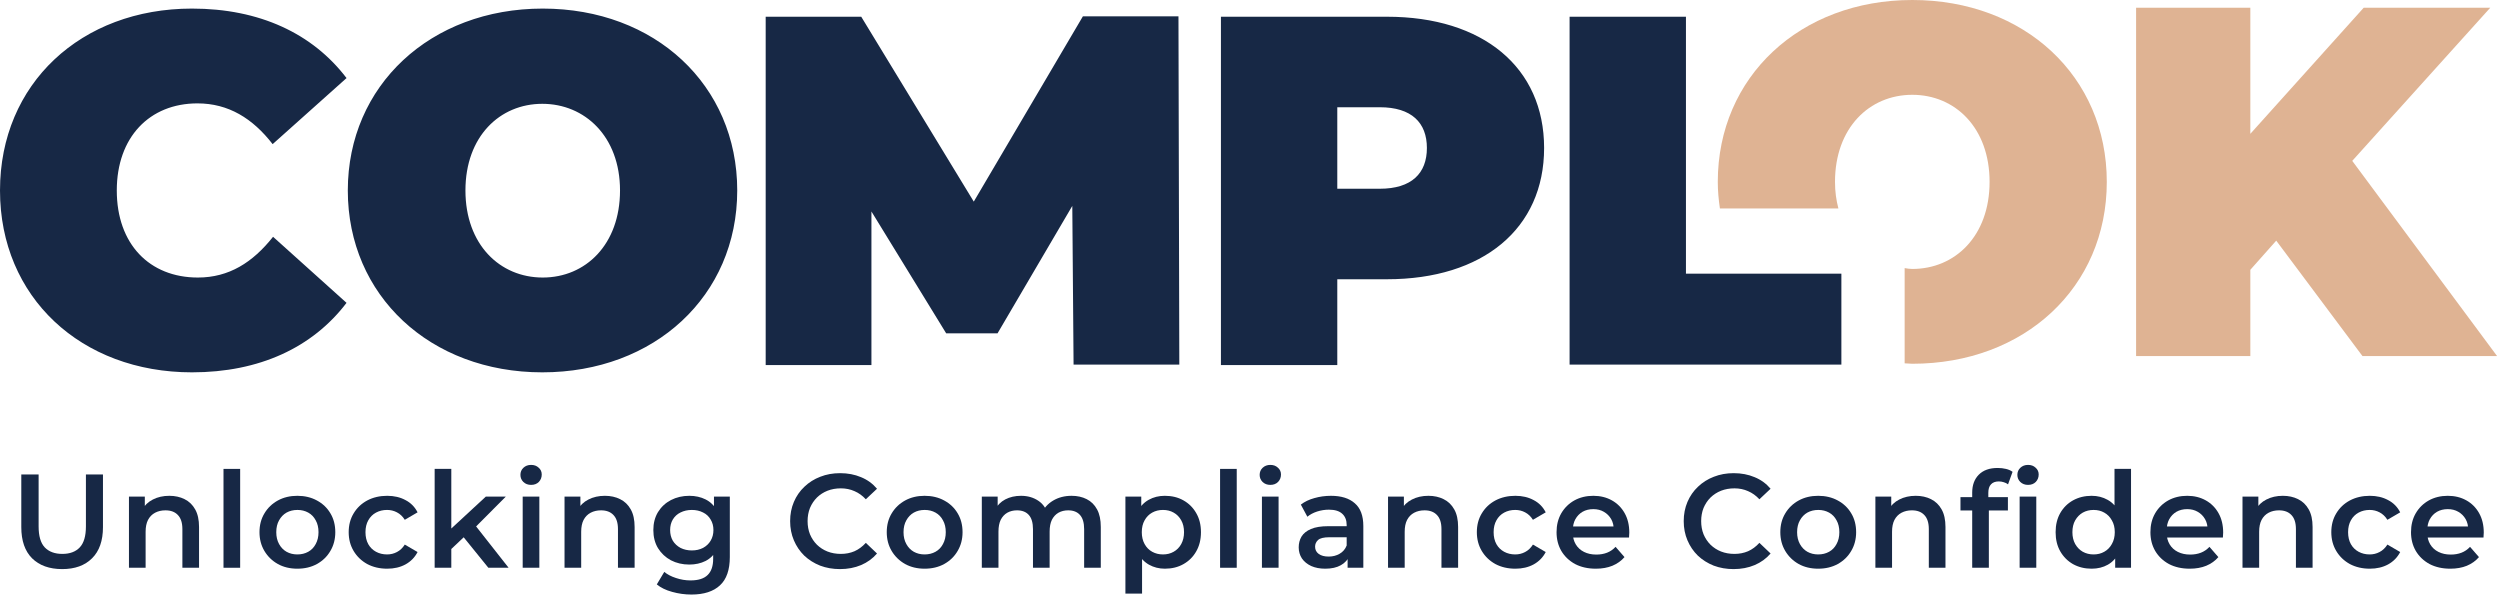 <?xml version="1.0" encoding="UTF-8"?>
<svg xmlns="http://www.w3.org/2000/svg" width="513" height="122" viewBox="0 0 513 122" fill="none">
  <path d="M482.681 33.009L511.003 1.584H485.034L461.767 27.463V1.584H438.326V73.059H461.767V55.366L467.083 49.381L484.773 73.059H512.397L482.681 33.009ZM432.313 37.322C432.313 15.668 415.407 0 392.402 0C369.396 0 352.49 15.756 352.49 37.322C352.49 39.17 352.665 41.019 352.926 42.779H377.239C376.803 41.107 376.542 39.346 376.542 37.322C376.542 26.231 383.6 19.453 392.402 19.453C401.203 19.453 408.262 26.231 408.262 37.322C408.262 48.413 401.203 55.19 392.402 55.19C391.879 55.19 391.356 55.102 390.833 55.014V74.555C391.356 74.555 391.879 74.643 392.402 74.643C415.407 74.643 432.313 58.975 432.313 37.322Z" fill="#DFB393"></path>
  <path d="M322.079 74.82H377.851V56.159H345.957V3.433H322.079V74.82ZM316.851 30.368C316.851 13.82 304.302 3.433 284.608 3.433H250.535V74.908H274.412V57.303H284.608C304.302 57.303 316.851 46.916 316.851 30.368ZM292.799 30.368C292.799 35.562 289.662 38.73 283.127 38.73H274.412V22.006H283.127C289.662 22.006 292.799 25.175 292.799 30.368ZM220.297 74.82H241.995L241.821 3.345H222.214L199.818 41.371L176.725 3.433H157.118V74.908H178.817V43.396L194.154 68.394H204.698L220.035 42.251L220.297 74.82ZM151.28 39.083C151.28 17.429 134.374 1.761 111.368 1.761C88.363 1.761 71.37 17.517 71.37 39.083C71.37 60.648 88.276 76.404 111.281 76.404C134.287 76.404 151.28 60.736 151.28 39.083ZM127.228 39.083C127.228 50.173 120.17 56.951 111.368 56.951C102.567 56.951 95.508 50.173 95.508 39.083C95.508 27.992 102.567 21.302 111.281 21.302C119.996 21.302 127.228 27.992 127.228 39.083ZM23.964 39.083C23.964 28.168 30.674 21.214 40.521 21.214C46.883 21.214 51.85 24.295 55.946 29.576L71.109 16.02C64.137 6.866 53.244 1.761 39.389 1.761C16.644 1.761 0 17.165 0 39.083C0 61 16.644 76.404 39.389 76.404C53.244 76.404 64.137 71.299 71.109 62.145L56.033 48.589C51.85 53.87 46.97 56.951 40.608 56.951C30.674 56.951 23.964 50.085 23.964 39.083Z" fill="#172845"></path>
  <path d="M12.763 116.778C10.139 116.778 8.079 116.039 6.584 114.563C5.108 113.087 4.37 110.954 4.37 108.165V97.366H7.924V108.029C7.924 109.997 8.343 111.428 9.182 112.321C10.038 113.214 11.241 113.661 12.791 113.661C14.34 113.661 15.534 113.214 16.372 112.321C17.211 111.428 17.63 109.997 17.63 108.029V97.366H21.129V108.165C21.129 110.954 20.382 113.087 18.887 114.563C17.411 116.039 15.37 116.778 12.763 116.778Z" fill="#172845"></path>
  <path d="M34.747 101.74C35.913 101.74 36.952 101.968 37.864 102.424C38.793 102.88 39.522 103.581 40.051 104.529C40.579 105.459 40.844 106.662 40.844 108.138V116.504H37.426V108.576C37.426 107.281 37.116 106.315 36.496 105.677C35.895 105.04 35.047 104.721 33.954 104.721C33.152 104.721 32.441 104.885 31.821 105.213C31.201 105.541 30.718 106.033 30.372 106.689C30.044 107.327 29.88 108.138 29.88 109.122V116.504H26.462V101.904H29.716V105.841L29.142 104.639C29.652 103.709 30.39 102.998 31.357 102.506C32.341 101.996 33.471 101.74 34.747 101.74Z" fill="#172845"></path>
  <path d="M45.862 116.504V96.218H49.28V116.504H45.862Z" fill="#172845"></path>
  <path d="M61.011 116.696C59.516 116.696 58.186 116.377 57.019 115.739C55.852 115.083 54.932 114.189 54.258 113.059C53.583 111.929 53.246 110.644 53.246 109.204C53.246 107.746 53.583 106.461 54.258 105.349C54.932 104.219 55.852 103.335 57.019 102.697C58.186 102.059 59.516 101.74 61.011 101.74C62.524 101.74 63.863 102.059 65.03 102.697C66.215 103.335 67.135 104.21 67.791 105.322C68.466 106.434 68.803 107.728 68.803 109.204C68.803 110.644 68.466 111.929 67.791 113.059C67.135 114.189 66.215 115.083 65.03 115.739C63.863 116.377 62.524 116.696 61.011 116.696ZM61.011 113.77C61.849 113.77 62.596 113.588 63.253 113.223C63.909 112.859 64.419 112.33 64.784 111.638C65.166 110.945 65.358 110.134 65.358 109.204C65.358 108.257 65.166 107.445 64.784 106.771C64.419 106.078 63.909 105.55 63.253 105.185C62.596 104.821 61.858 104.639 61.038 104.639C60.2 104.639 59.452 104.821 58.796 105.185C58.158 105.55 57.648 106.078 57.265 106.771C56.882 107.445 56.691 108.257 56.691 109.204C56.691 110.134 56.882 110.945 57.265 111.638C57.648 112.33 58.158 112.859 58.796 113.223C59.452 113.588 60.191 113.77 61.011 113.77Z" fill="#172845"></path>
  <path d="M79.453 116.696C77.922 116.696 76.555 116.377 75.352 115.739C74.167 115.083 73.237 114.189 72.563 113.059C71.888 111.929 71.551 110.644 71.551 109.204C71.551 107.746 71.888 106.461 72.563 105.349C73.237 104.219 74.167 103.335 75.352 102.697C76.555 102.059 77.922 101.74 79.453 101.74C80.874 101.74 82.123 102.032 83.198 102.615C84.292 103.18 85.121 104.019 85.686 105.131L83.062 106.662C82.624 105.969 82.087 105.459 81.449 105.131C80.829 104.803 80.154 104.639 79.425 104.639C78.587 104.639 77.831 104.821 77.156 105.185C76.482 105.55 75.953 106.078 75.57 106.771C75.188 107.445 74.996 108.257 74.996 109.204C74.996 110.152 75.188 110.972 75.57 111.665C75.953 112.339 76.482 112.859 77.156 113.223C77.831 113.588 78.587 113.77 79.425 113.77C80.154 113.77 80.829 113.606 81.449 113.278C82.087 112.95 82.624 112.44 83.062 111.747L85.686 113.278C85.121 114.372 84.292 115.219 83.198 115.821C82.123 116.404 80.874 116.696 79.453 116.696Z" fill="#172845"></path>
  <path d="M91.979 113.251L92.061 108.958L99.689 101.904H103.79L97.311 108.411L95.506 109.915L91.979 113.251ZM89.191 116.504V96.218H92.608V116.504H89.191ZM100.209 116.504L94.877 109.915L97.037 107.181L104.365 116.504H100.209Z" fill="#172845"></path>
  <path d="M107.256 116.504V101.904H110.673V116.504H107.256ZM108.978 99.499C108.34 99.499 107.812 99.298 107.392 98.897C106.991 98.496 106.791 98.013 106.791 97.448C106.791 96.865 106.991 96.382 107.392 95.999C107.812 95.598 108.34 95.397 108.978 95.397C109.616 95.397 110.135 95.589 110.536 95.972C110.956 96.336 111.165 96.801 111.165 97.366C111.165 97.968 110.965 98.478 110.564 98.897C110.163 99.298 109.634 99.499 108.978 99.499Z" fill="#172845"></path>
  <path d="M124.126 101.74C125.293 101.74 126.332 101.968 127.243 102.424C128.173 102.88 128.902 103.581 129.43 104.529C129.959 105.459 130.223 106.662 130.223 108.138V116.504H126.806V108.576C126.806 107.281 126.496 106.315 125.876 105.677C125.275 105.04 124.427 104.721 123.333 104.721C122.531 104.721 121.821 104.885 121.201 105.213C120.581 105.541 120.098 106.033 119.752 106.689C119.424 107.327 119.26 108.138 119.26 109.122V116.504H115.842V101.904H119.096V105.841L118.522 104.639C119.032 103.709 119.77 102.998 120.736 102.506C121.72 101.996 122.85 101.74 124.126 101.74Z" fill="#172845"></path>
  <path d="M141.885 122C140.536 122 139.215 121.817 137.921 121.453C136.645 121.107 135.597 120.596 134.777 119.922L136.308 117.352C136.946 117.88 137.748 118.3 138.714 118.609C139.698 118.938 140.691 119.102 141.694 119.102C143.298 119.102 144.473 118.728 145.221 117.981C145.968 117.252 146.342 116.149 146.342 114.672V112.075L146.615 108.767L146.506 105.459V101.904H149.759V114.29C149.759 116.933 149.085 118.874 147.736 120.113C146.387 121.371 144.437 122 141.885 122ZM141.448 115.848C140.063 115.848 138.805 115.556 137.675 114.973C136.563 114.372 135.679 113.542 135.023 112.485C134.385 111.428 134.066 110.189 134.066 108.767C134.066 107.363 134.385 106.133 135.023 105.076C135.679 104.019 136.563 103.199 137.675 102.615C138.805 102.032 140.063 101.74 141.448 101.74C142.687 101.74 143.799 101.987 144.783 102.479C145.768 102.971 146.551 103.736 147.135 104.775C147.736 105.814 148.037 107.145 148.037 108.767C148.037 110.389 147.736 111.729 147.135 112.786C146.551 113.825 145.768 114.6 144.783 115.11C143.799 115.602 142.687 115.848 141.448 115.848ZM141.967 112.95C142.824 112.95 143.589 112.777 144.264 112.431C144.938 112.066 145.458 111.574 145.822 110.954C146.205 110.316 146.396 109.587 146.396 108.767C146.396 107.947 146.205 107.227 145.822 106.607C145.458 105.969 144.938 105.486 144.264 105.158C143.589 104.812 142.824 104.639 141.967 104.639C141.111 104.639 140.336 104.812 139.643 105.158C138.969 105.486 138.44 105.969 138.058 106.607C137.693 107.227 137.511 107.947 137.511 108.767C137.511 109.587 137.693 110.316 138.058 110.954C138.44 111.574 138.969 112.066 139.643 112.431C140.336 112.777 141.111 112.95 141.967 112.95Z" fill="#172845"></path>
  <path d="M172.362 116.778C170.903 116.778 169.546 116.541 168.288 116.067C167.049 115.575 165.964 114.891 165.034 114.016C164.123 113.123 163.412 112.075 162.902 110.872C162.392 109.669 162.136 108.357 162.136 106.935C162.136 105.513 162.392 104.201 162.902 102.998C163.412 101.795 164.132 100.756 165.062 99.881C165.991 98.988 167.076 98.305 168.315 97.831C169.555 97.339 170.913 97.093 172.389 97.093C173.957 97.093 175.387 97.366 176.681 97.913C177.976 98.441 179.069 99.234 179.962 100.291L177.666 102.451C176.973 101.704 176.198 101.148 175.342 100.784C174.485 100.401 173.556 100.209 172.553 100.209C171.551 100.209 170.63 100.373 169.792 100.702C168.971 101.03 168.251 101.494 167.632 102.096C167.03 102.697 166.556 103.408 166.21 104.228C165.882 105.049 165.718 105.951 165.718 106.935C165.718 107.919 165.882 108.822 166.21 109.642C166.556 110.462 167.03 111.173 167.632 111.774C168.251 112.376 168.971 112.841 169.792 113.169C170.63 113.497 171.551 113.661 172.553 113.661C173.556 113.661 174.485 113.479 175.342 113.114C176.198 112.731 176.973 112.157 177.666 111.392L179.962 113.579C179.069 114.618 177.976 115.411 176.681 115.957C175.387 116.504 173.947 116.778 172.362 116.778Z" fill="#172845"></path>
  <path d="M189.724 116.696C188.23 116.696 186.899 116.377 185.733 115.739C184.566 115.083 183.646 114.189 182.971 113.059C182.297 111.929 181.96 110.644 181.96 109.204C181.96 107.746 182.297 106.461 182.971 105.349C183.646 104.219 184.566 103.335 185.733 102.697C186.899 102.059 188.23 101.74 189.724 101.74C191.237 101.74 192.577 102.059 193.743 102.697C194.928 103.335 195.849 104.21 196.505 105.322C197.179 106.434 197.516 107.728 197.516 109.204C197.516 110.644 197.179 111.929 196.505 113.059C195.849 114.189 194.928 115.083 193.743 115.739C192.577 116.377 191.237 116.696 189.724 116.696ZM189.724 113.77C190.563 113.77 191.31 113.588 191.966 113.223C192.622 112.859 193.133 112.33 193.497 111.638C193.88 110.945 194.071 110.134 194.071 109.204C194.071 108.257 193.88 107.445 193.497 106.771C193.133 106.078 192.622 105.55 191.966 105.185C191.31 104.821 190.572 104.639 189.752 104.639C188.913 104.639 188.166 104.821 187.51 105.185C186.872 105.55 186.361 106.078 185.979 106.771C185.596 107.445 185.405 108.257 185.405 109.204C185.405 110.134 185.596 110.945 185.979 111.638C186.361 112.33 186.872 112.859 187.51 113.223C188.166 113.588 188.904 113.77 189.724 113.77Z" fill="#172845"></path>
  <path d="M219.895 101.74C221.062 101.74 222.092 101.968 222.985 102.424C223.896 102.88 224.607 103.581 225.117 104.529C225.628 105.459 225.883 106.662 225.883 108.138V116.504H222.465V108.576C222.465 107.281 222.183 106.315 221.618 105.677C221.053 105.04 220.242 104.721 219.184 104.721C218.437 104.721 217.772 104.885 217.189 105.213C216.624 105.541 216.177 106.024 215.849 106.662C215.539 107.3 215.384 108.111 215.384 109.095V116.504H211.967V108.576C211.967 107.281 211.684 106.315 211.119 105.677C210.554 105.04 209.743 104.721 208.686 104.721C207.938 104.721 207.273 104.885 206.69 105.213C206.125 105.541 205.678 106.024 205.35 106.662C205.04 107.3 204.885 108.111 204.885 109.095V116.504H201.468V101.904H204.721V105.787L204.147 104.639C204.639 103.691 205.35 102.971 206.28 102.479C207.228 101.987 208.303 101.74 209.506 101.74C210.873 101.74 212.058 102.078 213.06 102.752C214.081 103.426 214.755 104.447 215.083 105.814L213.744 105.349C214.218 104.256 215.001 103.381 216.095 102.725C217.189 102.069 218.455 101.74 219.895 101.74Z" fill="#172845"></path>
  <path d="M239.026 116.696C237.842 116.696 236.757 116.422 235.773 115.875C234.807 115.329 234.032 114.508 233.449 113.415C232.884 112.303 232.601 110.899 232.601 109.204C232.601 107.491 232.875 106.088 233.422 104.994C233.987 103.9 234.752 103.089 235.718 102.561C236.684 102.014 237.787 101.74 239.026 101.74C240.466 101.74 241.733 102.05 242.827 102.67C243.939 103.29 244.813 104.156 245.451 105.267C246.108 106.379 246.436 107.692 246.436 109.204C246.436 110.717 246.108 112.039 245.451 113.169C244.813 114.281 243.939 115.146 242.827 115.766C241.733 116.386 240.466 116.696 239.026 116.696ZM230.934 121.808V101.904H234.187V105.349L234.078 109.232L234.351 113.114V121.808H230.934ZM238.644 113.77C239.464 113.77 240.193 113.588 240.831 113.223C241.487 112.859 242.006 112.33 242.389 111.638C242.772 110.945 242.963 110.134 242.963 109.204C242.963 108.257 242.772 107.445 242.389 106.771C242.006 106.078 241.487 105.55 240.831 105.185C240.193 104.821 239.464 104.639 238.644 104.639C237.823 104.639 237.085 104.821 236.429 105.185C235.773 105.55 235.253 106.078 234.871 106.771C234.488 107.445 234.296 108.257 234.296 109.204C234.296 110.134 234.488 110.945 234.871 111.638C235.253 112.33 235.773 112.859 236.429 113.223C237.085 113.588 237.823 113.77 238.644 113.77Z" fill="#172845"></path>
  <path d="M250.36 116.504V96.218H253.778V116.504H250.36Z" fill="#172845"></path>
  <path d="M258.947 116.504V101.904H262.364V116.504H258.947ZM260.669 99.499C260.031 99.499 259.503 99.298 259.084 98.897C258.683 98.496 258.482 98.013 258.482 97.448C258.482 96.865 258.683 96.382 259.084 95.999C259.503 95.598 260.031 95.397 260.669 95.397C261.307 95.397 261.827 95.589 262.228 95.972C262.647 96.336 262.857 96.801 262.857 97.366C262.857 97.968 262.656 98.478 262.255 98.897C261.854 99.298 261.325 99.499 260.669 99.499Z" fill="#172845"></path>
  <path d="M276.528 116.504V113.551L276.337 112.923V107.755C276.337 106.753 276.036 105.978 275.435 105.431C274.833 104.866 273.922 104.584 272.701 104.584C271.881 104.584 271.069 104.711 270.267 104.967C269.484 105.222 268.818 105.577 268.272 106.033L266.932 103.545C267.716 102.943 268.645 102.497 269.721 102.205C270.814 101.895 271.944 101.74 273.111 101.74C275.225 101.74 276.857 102.251 278.005 103.271C279.171 104.274 279.755 105.832 279.755 107.947V116.504H276.528ZM271.935 116.696C270.842 116.696 269.885 116.513 269.064 116.149C268.244 115.766 267.606 115.247 267.151 114.59C266.713 113.916 266.494 113.16 266.494 112.321C266.494 111.501 266.686 110.763 267.069 110.107C267.47 109.45 268.117 108.931 269.01 108.548C269.903 108.165 271.088 107.974 272.564 107.974H276.802V110.243H272.81C271.644 110.243 270.86 110.435 270.459 110.817C270.058 111.182 269.857 111.638 269.857 112.184C269.857 112.804 270.103 113.296 270.596 113.661C271.088 114.025 271.771 114.208 272.646 114.208C273.485 114.208 274.232 114.016 274.888 113.634C275.562 113.251 276.045 112.686 276.337 111.938L276.911 113.989C276.583 114.846 275.991 115.511 275.134 115.985C274.296 116.459 273.229 116.696 271.935 116.696Z" fill="#172845"></path>
  <path d="M293.108 101.74C294.275 101.74 295.314 101.968 296.225 102.424C297.155 102.88 297.884 103.581 298.412 104.529C298.941 105.459 299.205 106.662 299.205 108.138V116.504H295.788V108.576C295.788 107.281 295.478 106.315 294.858 105.677C294.257 105.04 293.409 104.721 292.315 104.721C291.513 104.721 290.803 104.885 290.183 105.213C289.563 105.541 289.08 106.033 288.734 106.689C288.406 107.327 288.242 108.138 288.242 109.122V116.504H284.824V101.904H288.078V105.841L287.503 104.639C288.014 103.709 288.752 102.998 289.718 102.506C290.702 101.996 291.832 101.74 293.108 101.74Z" fill="#172845"></path>
  <path d="M310.949 116.696C309.418 116.696 308.051 116.377 306.848 115.739C305.663 115.083 304.734 114.189 304.059 113.059C303.385 111.929 303.048 110.644 303.048 109.204C303.048 107.746 303.385 106.461 304.059 105.349C304.734 104.219 305.663 103.335 306.848 102.697C308.051 102.059 309.418 101.74 310.949 101.74C312.371 101.74 313.619 102.032 314.695 102.615C315.788 103.18 316.618 104.019 317.183 105.131L314.558 106.662C314.121 105.969 313.583 105.459 312.945 105.131C312.325 104.803 311.651 104.639 310.922 104.639C310.083 104.639 309.327 104.821 308.653 105.185C307.978 105.55 307.45 106.078 307.067 106.771C306.684 107.445 306.493 108.257 306.493 109.204C306.493 110.152 306.684 110.972 307.067 111.665C307.45 112.339 307.978 112.859 308.653 113.223C309.327 113.588 310.083 113.77 310.922 113.77C311.651 113.77 312.325 113.606 312.945 113.278C313.583 112.95 314.121 112.44 314.558 111.747L317.183 113.278C316.618 114.372 315.788 115.219 314.695 115.821C313.619 116.404 312.371 116.696 310.949 116.696Z" fill="#172845"></path>
  <path d="M327.469 116.696C325.847 116.696 324.425 116.377 323.204 115.739C322.001 115.083 321.063 114.189 320.388 113.059C319.732 111.929 319.404 110.644 319.404 109.204C319.404 107.746 319.723 106.461 320.361 105.349C321.017 104.219 321.91 103.335 323.04 102.697C324.189 102.059 325.492 101.74 326.95 101.74C328.372 101.74 329.638 102.05 330.75 102.67C331.862 103.29 332.737 104.165 333.375 105.295C334.013 106.425 334.332 107.755 334.332 109.286C334.332 109.432 334.323 109.596 334.304 109.779C334.304 109.961 334.295 110.134 334.277 110.298H322.111V108.029H332.473L331.133 108.74C331.151 107.901 330.978 107.163 330.614 106.525C330.249 105.887 329.748 105.386 329.11 105.021C328.49 104.657 327.77 104.474 326.95 104.474C326.111 104.474 325.373 104.657 324.735 105.021C324.116 105.386 323.623 105.896 323.259 106.552C322.913 107.19 322.739 107.947 322.739 108.822V109.368C322.739 110.243 322.94 111.018 323.341 111.692C323.742 112.367 324.307 112.886 325.036 113.251C325.765 113.615 326.604 113.798 327.551 113.798C328.372 113.798 329.11 113.67 329.766 113.415C330.422 113.16 331.005 112.759 331.516 112.212L333.348 114.317C332.691 115.083 331.862 115.675 330.86 116.094C329.875 116.495 328.745 116.696 327.469 116.696Z" fill="#172845"></path>
  <path d="M355.724 116.778C354.266 116.778 352.908 116.541 351.65 116.067C350.411 115.575 349.326 114.891 348.397 114.016C347.485 113.123 346.775 112.075 346.264 110.872C345.754 109.669 345.499 108.357 345.499 106.935C345.499 105.513 345.754 104.201 346.264 102.998C346.775 101.795 347.495 100.756 348.424 99.881C349.354 98.988 350.438 98.305 351.678 97.831C352.917 97.339 354.275 97.093 355.751 97.093C357.319 97.093 358.75 97.366 360.044 97.913C361.338 98.441 362.432 99.234 363.325 100.291L361.028 102.451C360.335 101.704 359.561 101.148 358.704 100.784C357.847 100.401 356.918 100.209 355.915 100.209C354.913 100.209 353.992 100.373 353.154 100.702C352.334 101.03 351.614 101.494 350.994 102.096C350.393 102.697 349.919 103.408 349.572 104.228C349.244 105.049 349.08 105.951 349.08 106.935C349.08 107.919 349.244 108.822 349.572 109.642C349.919 110.462 350.393 111.173 350.994 111.774C351.614 112.376 352.334 112.841 353.154 113.169C353.992 113.497 354.913 113.661 355.915 113.661C356.918 113.661 357.847 113.479 358.704 113.114C359.561 112.731 360.335 112.157 361.028 111.392L363.325 113.579C362.432 114.618 361.338 115.411 360.044 115.957C358.75 116.504 357.31 116.778 355.724 116.778Z" fill="#172845"></path>
  <path d="M373.087 116.696C371.592 116.696 370.261 116.377 369.095 115.739C367.928 115.083 367.008 114.189 366.334 113.059C365.659 111.929 365.322 110.644 365.322 109.204C365.322 107.746 365.659 106.461 366.334 105.349C367.008 104.219 367.928 103.335 369.095 102.697C370.261 102.059 371.592 101.74 373.087 101.74C374.6 101.74 375.939 102.059 377.106 102.697C378.29 103.335 379.211 104.21 379.867 105.322C380.541 106.434 380.879 107.728 380.879 109.204C380.879 110.644 380.541 111.929 379.867 113.059C379.211 114.189 378.29 115.083 377.106 115.739C375.939 116.377 374.6 116.696 373.087 116.696ZM373.087 113.77C373.925 113.77 374.672 113.588 375.329 113.223C375.985 112.859 376.495 112.33 376.86 111.638C377.242 110.945 377.434 110.134 377.434 109.204C377.434 108.257 377.242 107.445 376.86 106.771C376.495 106.078 375.985 105.55 375.329 105.185C374.672 104.821 373.934 104.639 373.114 104.639C372.276 104.639 371.528 104.821 370.872 105.185C370.234 105.55 369.724 106.078 369.341 106.771C368.958 107.445 368.767 108.257 368.767 109.204C368.767 110.134 368.958 110.945 369.341 111.638C369.724 112.33 370.234 112.859 370.872 113.223C371.528 113.588 372.266 113.77 373.087 113.77Z" fill="#172845"></path>
  <path d="M393.114 101.74C394.281 101.74 395.32 101.968 396.231 102.424C397.161 102.88 397.89 103.581 398.418 104.529C398.947 105.459 399.211 106.662 399.211 108.138V116.504H395.794V108.576C395.794 107.281 395.484 106.315 394.864 105.677C394.263 105.04 393.415 104.721 392.321 104.721C391.519 104.721 390.809 104.885 390.189 105.213C389.569 105.541 389.086 106.033 388.74 106.689C388.412 107.327 388.248 108.138 388.248 109.122V116.504H384.83V101.904H388.084V105.841L387.51 104.639C388.02 103.709 388.758 102.998 389.724 102.506C390.708 101.996 391.838 101.74 393.114 101.74Z" fill="#172845"></path>
  <path d="M404.695 116.504V101.084C404.695 99.553 405.142 98.332 406.035 97.421C406.946 96.491 408.24 96.026 409.917 96.026C410.518 96.026 411.084 96.09 411.612 96.218C412.159 96.345 412.615 96.546 412.979 96.819L412.05 99.389C411.794 99.189 411.503 99.043 411.175 98.952C410.847 98.842 410.509 98.788 410.163 98.788C409.452 98.788 408.914 98.988 408.55 99.389C408.185 99.772 408.003 100.355 408.003 101.139V102.779L408.113 104.31V116.504H404.695ZM402.289 104.748V102.014H412.022V104.748H402.289ZM414.428 116.504V101.904H417.846V116.504H414.428ZM416.151 99.499C415.513 99.499 414.984 99.298 414.565 98.897C414.164 98.496 413.963 98.013 413.963 97.448C413.963 96.865 414.164 96.382 414.565 95.999C414.984 95.598 415.513 95.397 416.151 95.397C416.789 95.397 417.308 95.589 417.709 95.972C418.128 96.336 418.338 96.801 418.338 97.366C418.338 97.968 418.137 98.478 417.736 98.897C417.335 99.298 416.807 99.499 416.151 99.499Z" fill="#172845"></path>
  <path d="M429.195 116.696C427.791 116.696 426.525 116.386 425.395 115.766C424.283 115.128 423.408 114.253 422.77 113.141C422.132 112.03 421.813 110.717 421.813 109.204C421.813 107.692 422.132 106.379 422.77 105.267C423.408 104.156 424.283 103.29 425.395 102.67C426.525 102.05 427.791 101.74 429.195 101.74C430.416 101.74 431.51 102.014 432.476 102.561C433.442 103.089 434.207 103.9 434.772 104.994C435.337 106.088 435.62 107.491 435.62 109.204C435.62 110.899 435.347 112.303 434.8 113.415C434.253 114.508 433.496 115.329 432.53 115.875C431.564 116.422 430.453 116.696 429.195 116.696ZM429.605 113.77C430.425 113.77 431.154 113.588 431.792 113.223C432.448 112.859 432.968 112.33 433.351 111.638C433.752 110.945 433.952 110.134 433.952 109.204C433.952 108.257 433.752 107.445 433.351 106.771C432.968 106.078 432.448 105.55 431.792 105.185C431.154 104.821 430.425 104.639 429.605 104.639C428.785 104.639 428.047 104.821 427.39 105.185C426.753 105.55 426.233 106.078 425.832 106.771C425.449 107.445 425.258 108.257 425.258 109.204C425.258 110.134 425.449 110.945 425.832 111.638C426.233 112.33 426.753 112.859 427.39 113.223C428.047 113.588 428.785 113.77 429.605 113.77ZM434.034 116.504V113.059L434.171 109.177L433.897 105.295V96.218H437.288V116.504H434.034Z" fill="#172845"></path>
  <path d="M449.332 116.696C447.71 116.696 446.288 116.377 445.067 115.739C443.864 115.083 442.925 114.189 442.251 113.059C441.594 111.929 441.266 110.644 441.266 109.204C441.266 107.746 441.585 106.461 442.223 105.349C442.879 104.219 443.773 103.335 444.903 102.697C446.051 102.059 447.354 101.74 448.812 101.74C450.234 101.74 451.501 102.05 452.613 102.67C453.725 103.29 454.599 104.165 455.237 105.295C455.875 106.425 456.194 107.755 456.194 109.286C456.194 109.432 456.185 109.596 456.167 109.779C456.167 109.961 456.158 110.134 456.14 110.298H443.973V108.029H454.335L452.995 108.74C453.014 107.901 452.84 107.163 452.476 106.525C452.111 105.887 451.61 105.386 450.972 105.021C450.353 104.657 449.633 104.474 448.812 104.474C447.974 104.474 447.236 104.657 446.598 105.021C445.978 105.386 445.486 105.896 445.121 106.552C444.775 107.19 444.602 107.947 444.602 108.822V109.368C444.602 110.243 444.802 111.018 445.203 111.692C445.604 112.367 446.169 112.886 446.898 113.251C447.628 113.615 448.466 113.798 449.414 113.798C450.234 113.798 450.972 113.67 451.628 113.415C452.285 113.16 452.868 112.759 453.378 112.212L455.21 114.317C454.554 115.083 453.724 115.675 452.722 116.094C451.738 116.495 450.608 116.696 449.332 116.696Z" fill="#172845"></path>
  <path d="M468.445 101.74C469.611 101.74 470.65 101.968 471.561 102.424C472.491 102.88 473.22 103.581 473.749 104.529C474.277 105.459 474.542 106.662 474.542 108.138V116.504H471.124V108.576C471.124 107.281 470.814 106.315 470.194 105.677C469.593 105.04 468.745 104.721 467.652 104.721C466.85 104.721 466.139 104.885 465.519 105.213C464.9 105.541 464.417 106.033 464.07 106.689C463.742 107.327 463.578 108.138 463.578 109.122V116.504H460.161V101.904H463.414V105.841L462.84 104.639C463.35 103.709 464.088 102.998 465.054 102.506C466.039 101.996 467.169 101.74 468.445 101.74Z" fill="#172845"></path>
  <path d="M486.286 116.696C484.755 116.696 483.388 116.377 482.185 115.739C481 115.083 480.07 114.189 479.396 113.059C478.721 111.929 478.384 110.644 478.384 109.204C478.384 107.746 478.721 106.461 479.396 105.349C480.07 104.219 481 103.335 482.185 102.697C483.388 102.059 484.755 101.74 486.286 101.74C487.707 101.74 488.956 102.032 490.031 102.615C491.125 103.18 491.954 104.019 492.519 105.131L489.895 106.662C489.457 105.969 488.919 105.459 488.281 105.131C487.662 104.803 486.987 104.639 486.258 104.639C485.42 104.639 484.663 104.821 483.989 105.185C483.315 105.55 482.786 106.078 482.403 106.771C482.021 107.445 481.829 108.257 481.829 109.204C481.829 110.152 482.021 110.972 482.403 111.665C482.786 112.339 483.315 112.859 483.989 113.223C484.663 113.588 485.42 113.77 486.258 113.77C486.987 113.77 487.662 113.606 488.281 113.278C488.919 112.95 489.457 112.44 489.895 111.747L492.519 113.278C491.954 114.372 491.125 115.219 490.031 115.821C488.956 116.404 487.707 116.696 486.286 116.696Z" fill="#172845"></path>
  <path d="M502.806 116.696C501.184 116.696 499.762 116.377 498.541 115.739C497.338 115.083 496.399 114.189 495.725 113.059C495.069 111.929 494.74 110.644 494.74 109.204C494.74 107.746 495.059 106.461 495.697 105.349C496.353 104.219 497.247 103.335 498.377 102.697C499.525 102.059 500.828 101.74 502.286 101.74C503.708 101.74 504.975 102.05 506.087 102.67C507.199 103.29 508.073 104.165 508.711 105.295C509.349 106.425 509.668 107.755 509.668 109.286C509.668 109.432 509.659 109.596 509.641 109.779C509.641 109.961 509.632 110.134 509.614 110.298H497.447V108.029H507.809L506.469 108.74C506.488 107.901 506.314 107.163 505.95 106.525C505.585 105.887 505.084 105.386 504.446 105.021C503.827 104.657 503.107 104.474 502.286 104.474C501.448 104.474 500.71 104.657 500.072 105.021C499.452 105.386 498.96 105.896 498.595 106.552C498.249 107.19 498.076 107.947 498.076 108.822V109.368C498.076 110.243 498.276 111.018 498.677 111.692C499.078 112.367 499.643 112.886 500.372 113.251C501.102 113.615 501.94 113.798 502.888 113.798C503.708 113.798 504.446 113.67 505.102 113.415C505.759 113.16 506.342 112.759 506.852 112.212L508.684 114.317C508.028 115.083 507.198 115.675 506.196 116.094C505.212 116.495 504.082 116.696 502.806 116.696Z" fill="#172845"></path>
</svg>
